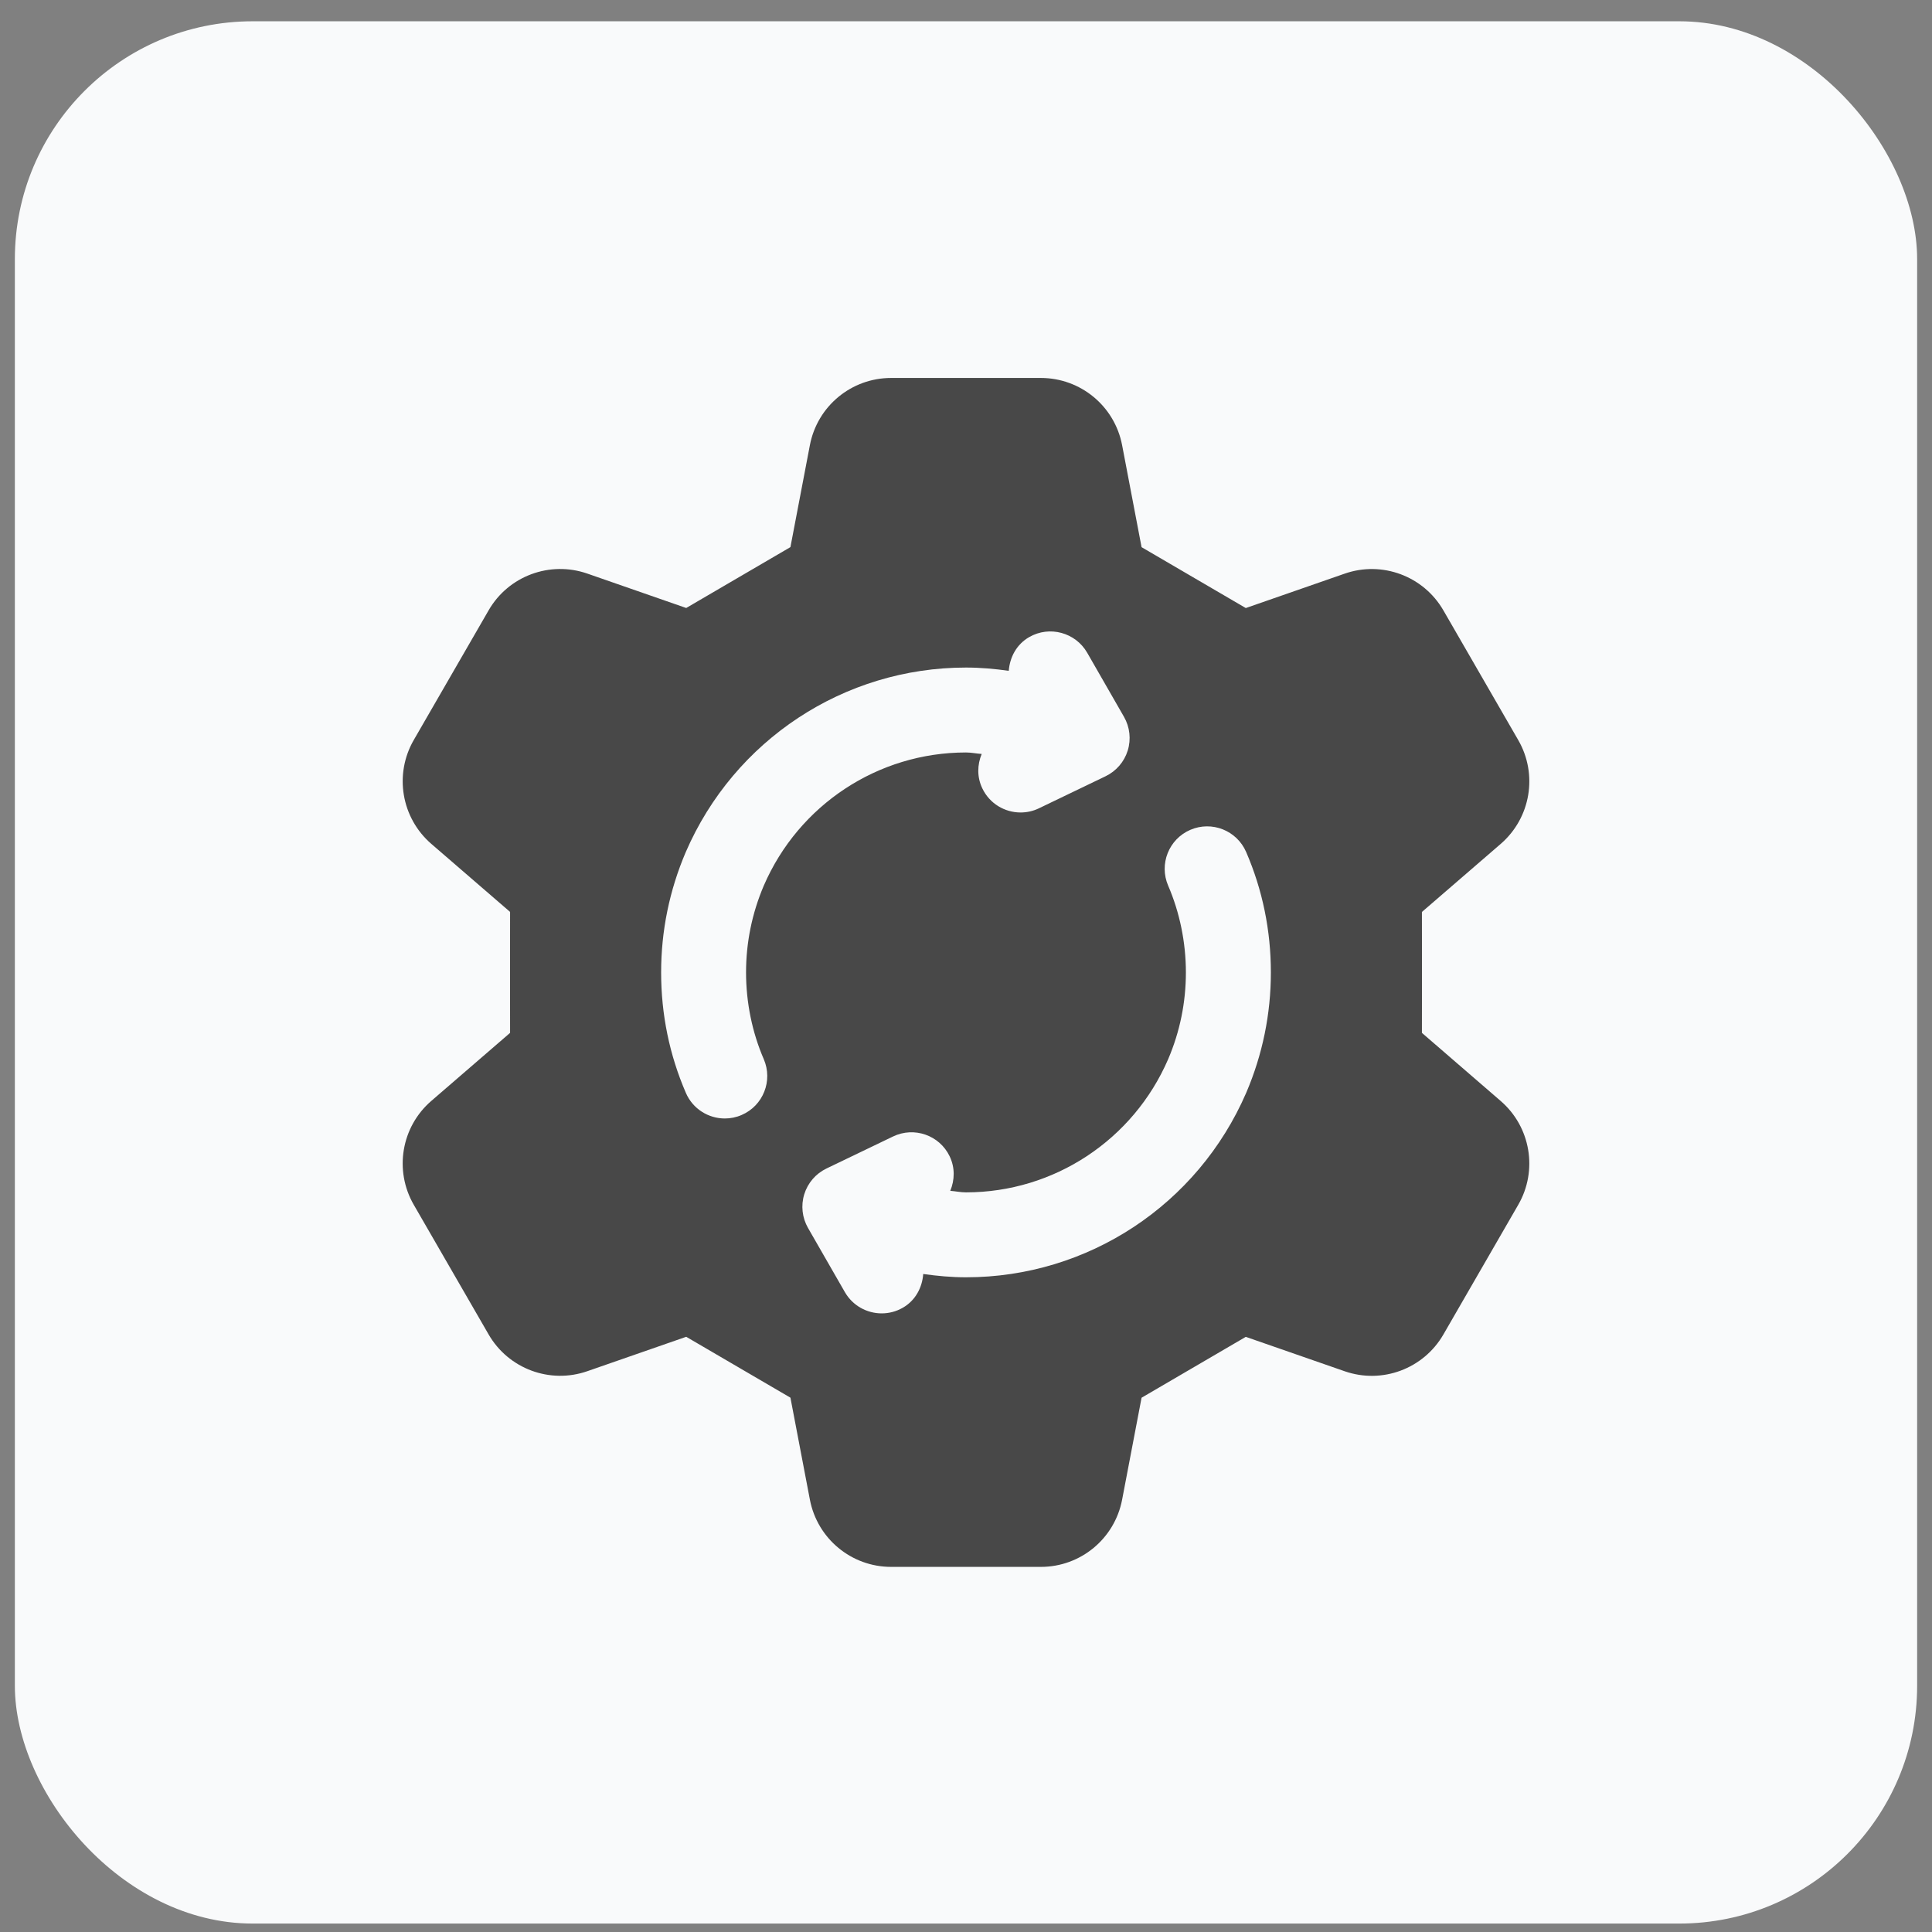 <svg width="65" height="65" viewBox="0 0 65 65" fill="none" xmlns="http://www.w3.org/2000/svg">
<rect x="0" y="0" width="65" height="65" fill="#808080" stroke="none"/>
<rect x="0.5" y="0.716" width="64" height="64" rx="8" fill="#F9FAFB"/>
<path d="M47.839 34.75L47.841 32.716L47.839 30.682L50.489 28.393C51.5 27.519 51.747 26.053 51.079 24.898L48.561 20.535C47.893 19.38 46.5 18.86 45.239 19.3L41.913 20.457L38.407 18.409L37.752 14.976C37.5 13.662 36.354 12.716 35.018 12.716H29.98C28.646 12.716 27.5 13.662 27.248 14.975L26.593 18.407L23.087 20.455L19.761 19.298C18.5 18.86 17.105 19.378 16.439 20.534L13.921 24.896C13.254 26.052 13.502 27.518 14.511 28.391L17.161 30.68L17.159 32.716L17.161 34.75L14.511 37.039C13.5 37.912 13.254 39.378 13.921 40.534L16.439 44.896C17.107 46.051 18.5 46.571 19.761 46.132L23.087 44.975L26.593 47.023L27.248 50.455C27.5 51.769 28.646 52.716 29.982 52.716H35.02C36.354 52.716 37.5 51.769 37.752 50.457L38.407 47.025L41.913 44.977L45.239 46.134C46.5 46.573 47.893 46.053 48.561 44.898L51.079 40.535C51.747 39.38 51.498 37.912 50.489 37.041L47.839 34.75ZM25.696 35.634C26.009 36.359 25.677 37.2 24.952 37.512C24.768 37.593 24.575 37.63 24.386 37.63C23.832 37.63 23.307 37.307 23.075 36.768C22.523 35.491 22.243 34.128 22.243 32.716C22.243 31.319 22.521 29.959 23.071 28.669C24.703 24.894 28.402 22.459 32.5 22.459C32.989 22.459 33.468 22.503 33.939 22.569C33.973 22.114 34.2 21.678 34.627 21.434C35.309 21.041 36.184 21.278 36.577 21.96L37.816 24.118C38.012 24.462 38.059 24.871 37.941 25.252C37.823 25.632 37.553 25.944 37.196 26.116L34.955 27.194C34.755 27.291 34.544 27.335 34.337 27.335C33.805 27.335 33.296 27.039 33.05 26.526C32.866 26.144 32.878 25.73 33.028 25.366C32.85 25.355 32.68 25.316 32.5 25.316C29.543 25.316 26.873 27.075 25.696 29.798C25.302 30.723 25.1 31.707 25.1 32.716C25.1 33.721 25.305 34.732 25.696 35.634ZM41.929 36.762C40.296 40.537 36.598 42.973 32.5 42.973C32.011 42.973 31.532 42.928 31.061 42.862C31.027 43.318 30.8 43.753 30.373 43.998C30.148 44.127 29.905 44.187 29.663 44.187C29.168 44.187 28.688 43.93 28.423 43.469L27.184 41.312C26.988 40.968 26.941 40.559 27.059 40.178C27.177 39.798 27.447 39.486 27.804 39.314L30.045 38.236C30.755 37.894 31.609 38.191 31.95 38.903C32.134 39.285 32.121 39.7 31.971 40.064C32.148 40.077 32.318 40.116 32.498 40.116C35.455 40.116 38.125 38.357 39.302 35.634C39.698 34.707 39.898 33.723 39.898 32.716C39.898 31.71 39.691 30.7 39.302 29.798C38.989 29.073 39.322 28.232 40.047 27.919C40.77 27.607 41.611 27.939 41.925 28.664C42.477 29.941 42.757 31.303 42.757 32.718C42.757 34.112 42.479 35.473 41.929 36.762Z" fill="#484848"/>
</svg>
